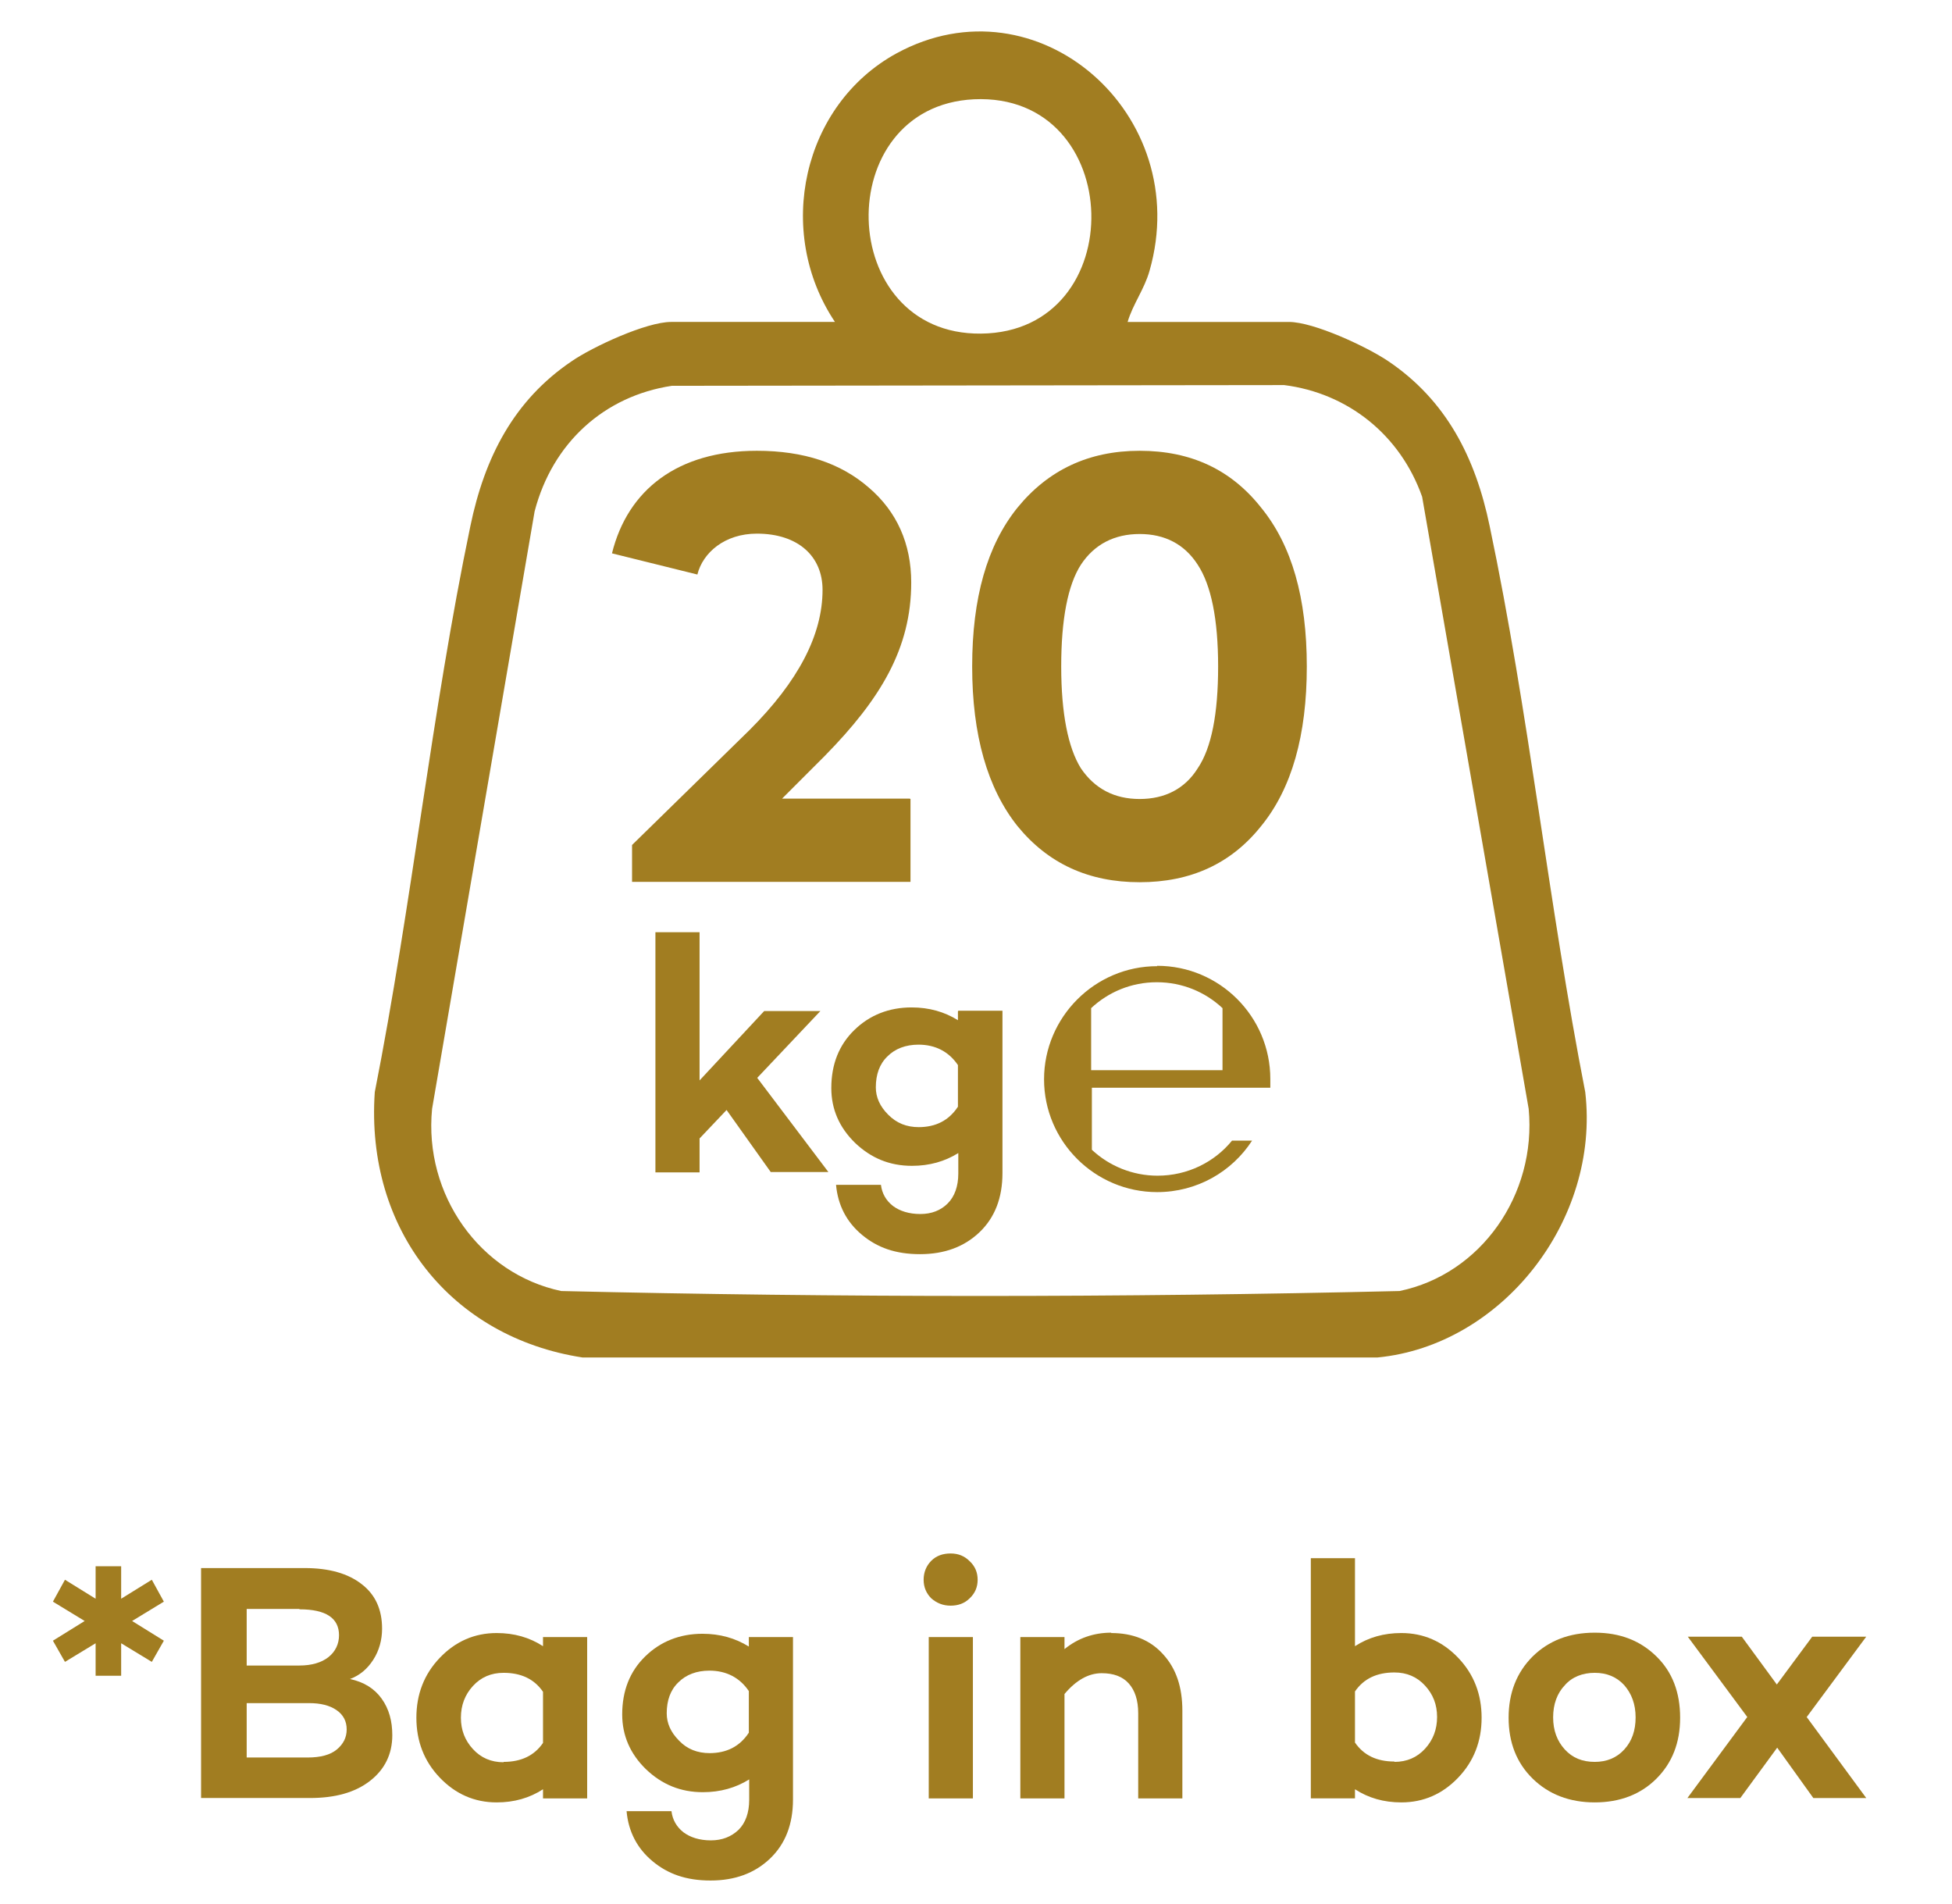 <?xml version="1.0" encoding="UTF-8"?>
<svg id="Layer_1" data-name="Layer 1" xmlns="http://www.w3.org/2000/svg" width="53.49" height="52.17" viewBox="0 0 53.49 52.17">
  <defs>
    <style>
      .cls-1 {
        fill-rule: evenodd;
      }

      .cls-1, .cls-2 {
        fill: #a17d21;
      }
    </style>
  </defs>
  <g>
    <path class="cls-2" d="M24.95,21.89v2.27h-7.63v-1.01l3.22-3.15c1.33-1.33,2-2.6,2-3.84,0-.92-.67-1.54-1.8-1.54-.88,0-1.48.52-1.63,1.12l-2.34-.58c.43-1.74,1.8-2.81,3.97-2.81,1.29,0,2.3.34,3.07,1.01.77.66,1.16,1.54,1.16,2.6,0,1.8-.84,3.19-2.36,4.74l-1.18,1.18h3.5Z"/>
    <path class="cls-2" d="M31.23,12.35c1.41,0,2.51.52,3.33,1.56.84,1.03,1.25,2.47,1.25,4.35s-.41,3.34-1.25,4.37c-.82,1.03-1.93,1.54-3.33,1.54s-2.51-.51-3.35-1.54c-.82-1.03-1.24-2.49-1.24-4.37s.41-3.32,1.24-4.35c.84-1.03,1.95-1.56,3.35-1.56ZM31.23,21.89c.69,0,1.24-.28,1.59-.84.38-.56.56-1.5.56-2.79s-.19-2.23-.56-2.79c-.36-.56-.9-.84-1.59-.84s-1.24.28-1.61.84c-.36.56-.54,1.5-.54,2.79s.19,2.23.54,2.79c.38.56.92.84,1.61.84Z"/>
  </g>
  <path class="cls-1" d="M31.71,26.46c1.71,0,3.1,1.39,3.1,3.1,0,.08,0,.16,0,.24h-4.89v1.7c.47.44,1.11.71,1.8.71.82,0,1.56-.37,2.04-.96h.55c-.55.85-1.51,1.41-2.6,1.41-1.71,0-3.1-1.39-3.1-3.09s1.39-3.1,3.1-3.1M29.9,27.62v1.7h3.6v-1.7c-.47-.44-1.1-.71-1.8-.71s-1.33.27-1.8.71"/>
  <path class="cls-2" d="M15.96,37.19c-3.58-.55-5.95-3.48-5.69-7.27,1.01-5.11,1.56-10.43,2.62-15.51.39-1.88,1.19-3.44,2.77-4.51.58-.4,2.05-1.08,2.73-1.08h4.49c-1.66-2.48-.89-5.95,1.69-7.36,3.86-2.1,8.16,1.67,6.93,5.96-.14.5-.46.92-.6,1.4h4.42c.68,0,2.14.68,2.73,1.08,1.58,1.07,2.38,2.63,2.77,4.51,1.07,5.08,1.62,10.4,2.62,15.51.41,3.52-2.29,6.94-5.69,7.27H15.96ZM26.69,2.72c-3.95.19-3.81,6.46.19,6.42,4.14-.04,3.99-6.61-.19-6.42M18.41,10.57c-1.85.28-3.27,1.56-3.76,3.44l-2.81,16.37c-.23,2.35,1.31,4.52,3.54,4.99,7.63.18,15.33.18,22.97,0,2.23-.46,3.76-2.64,3.54-4.99l-2.92-16.77c-.6-1.7-2.04-2.84-3.78-3.06l-16.77.02Z"/>
  <g>
    <path class="cls-2" d="M21.12,32.11l-1.21-1.7-.74.78v.93h-1.21v-6.58h1.21v4.06l1.77-1.9h1.54l-1.73,1.83,1.95,2.58h-1.57Z"/>
    <path class="cls-2" d="M26.26,27.69h1.21v4.45c0,.68-.21,1.22-.63,1.62s-.96.6-1.63.6-1.17-.18-1.59-.53-.66-.81-.71-1.37h1.23c.03.24.14.43.33.58.19.14.44.22.75.22s.56-.1.75-.29.29-.47.29-.82v-.56c-.37.23-.79.35-1.27.35-.61,0-1.12-.21-1.56-.63-.43-.42-.65-.92-.65-1.5,0-.65.21-1.18.63-1.59s.95-.62,1.57-.62c.48,0,.9.12,1.27.35v-.24ZM25.17,30.88c.47,0,.83-.18,1.08-.56v-1.14c-.25-.37-.62-.56-1.08-.56-.35,0-.64.11-.85.32-.22.21-.32.5-.32.85,0,.27.11.52.34.75s.5.34.84.34Z"/>
  </g>
  <g>
    <path class="cls-2" d="M3.62,44.41l.87.54-.33.58-.84-.51v.89h-.7v-.89l-.84.51-.33-.58.87-.54-.87-.53.33-.6.84.52v-.89h.7v.89l.84-.52.33.6-.87.53Z"/>
    <path class="cls-2" d="M9.59,46c.38.08.67.26.87.54.2.28.29.61.29,1,0,.52-.21.94-.61,1.25-.41.32-.96.47-1.65.47h-2.98v-6.3h2.84c.67,0,1.19.15,1.56.44.38.29.56.7.56,1.22,0,.31-.08.6-.24.85-.16.25-.37.43-.64.53ZM8.2,44.08h-1.44v1.55h1.44c.34,0,.61-.08.8-.23s.29-.36.29-.6c0-.47-.36-.71-1.08-.71ZM8.43,48.15c.35,0,.62-.07.8-.22.18-.15.27-.33.27-.55s-.09-.4-.28-.53-.44-.19-.75-.19h-1.71v1.49h1.67Z"/>
    <path class="cls-2" d="M14.88,44.85h1.21v4.42h-1.21v-.25c-.37.24-.79.36-1.27.36-.61,0-1.13-.23-1.56-.68-.43-.45-.64-1-.64-1.64s.21-1.19.64-1.64c.43-.45.95-.68,1.56-.68.48,0,.9.12,1.27.36v-.25ZM13.8,48.27c.48,0,.84-.17,1.08-.52v-1.4c-.24-.35-.6-.52-1.08-.52-.34,0-.62.12-.84.36-.22.24-.33.53-.33.87s.11.62.33.86c.22.24.5.36.84.36Z"/>
    <path class="cls-2" d="M20.52,44.85h1.21v4.45c0,.68-.21,1.22-.63,1.62s-.96.6-1.63.6-1.17-.18-1.59-.53-.66-.81-.71-1.37h1.23c.03.24.14.43.33.58.19.14.44.22.75.22s.56-.1.76-.29c.19-.19.29-.47.29-.82v-.56c-.37.23-.79.35-1.27.35-.61,0-1.12-.21-1.56-.63-.43-.42-.65-.92-.65-1.5,0-.65.21-1.18.63-1.59.42-.41.95-.62,1.57-.62.48,0,.9.12,1.27.35v-.24ZM19.44,48.03c.47,0,.83-.18,1.08-.56v-1.14c-.25-.37-.62-.56-1.08-.56-.35,0-.64.11-.85.32-.22.21-.32.5-.32.85,0,.27.11.52.34.75.22.23.5.34.84.34Z"/>
    <path class="cls-2" d="M26.05,43.99c-.21,0-.38-.07-.53-.2-.14-.14-.21-.31-.21-.51s.07-.38.21-.52.32-.2.53-.2.38.07.52.21c.15.14.22.31.22.51s-.07.37-.22.51c-.14.14-.32.2-.52.2ZM25.45,44.85h1.21v4.42h-1.21v-4.42Z"/>
    <path class="cls-2" d="M30.45,44.74c.59,0,1.07.19,1.42.58.36.39.53.9.53,1.55v2.4h-1.21v-2.33c0-.36-.09-.63-.26-.82-.17-.19-.42-.28-.74-.28-.36,0-.7.19-1.02.57v2.86h-1.21v-4.42h1.21v.33c.37-.3.8-.45,1.28-.45Z"/>
    <path class="cls-2" d="M38.4,44.74c.61,0,1.13.23,1.56.68s.64,1,.64,1.64-.21,1.19-.64,1.64c-.43.45-.95.68-1.56.68-.48,0-.9-.12-1.27-.36v.25h-1.21v-6.58h1.21v2.41c.37-.24.79-.36,1.27-.36ZM38.21,48.27c.34,0,.62-.12.84-.36.22-.24.33-.53.33-.87s-.11-.62-.33-.86c-.22-.24-.5-.36-.84-.36-.48,0-.84.17-1.08.52v1.4c.24.35.6.52,1.08.52Z"/>
    <path class="cls-2" d="M42,45.38c.44-.43,1-.65,1.7-.65s1.25.22,1.69.65c.44.43.65.99.65,1.68s-.22,1.24-.65,1.67-1,.65-1.69.65-1.26-.22-1.7-.65c-.44-.43-.66-.99-.66-1.67s.22-1.24.66-1.68ZM43.7,48.27c.33,0,.6-.11.81-.34.21-.23.31-.52.31-.88s-.11-.65-.31-.88c-.21-.23-.48-.34-.81-.34s-.62.11-.82.34c-.21.22-.32.52-.32.88s.11.65.32.88c.21.23.48.34.82.34Z"/>
    <path class="cls-2" d="M49.5,47.03h0s1.64,2.23,1.64,2.23h-1.45l-.99-1.38-1.01,1.38h-1.45l1.64-2.22h0s-1.63-2.2-1.63-2.2h1.48l.96,1.31.97-1.31h1.48l-1.63,2.2Z"/>
  </g>
</svg>